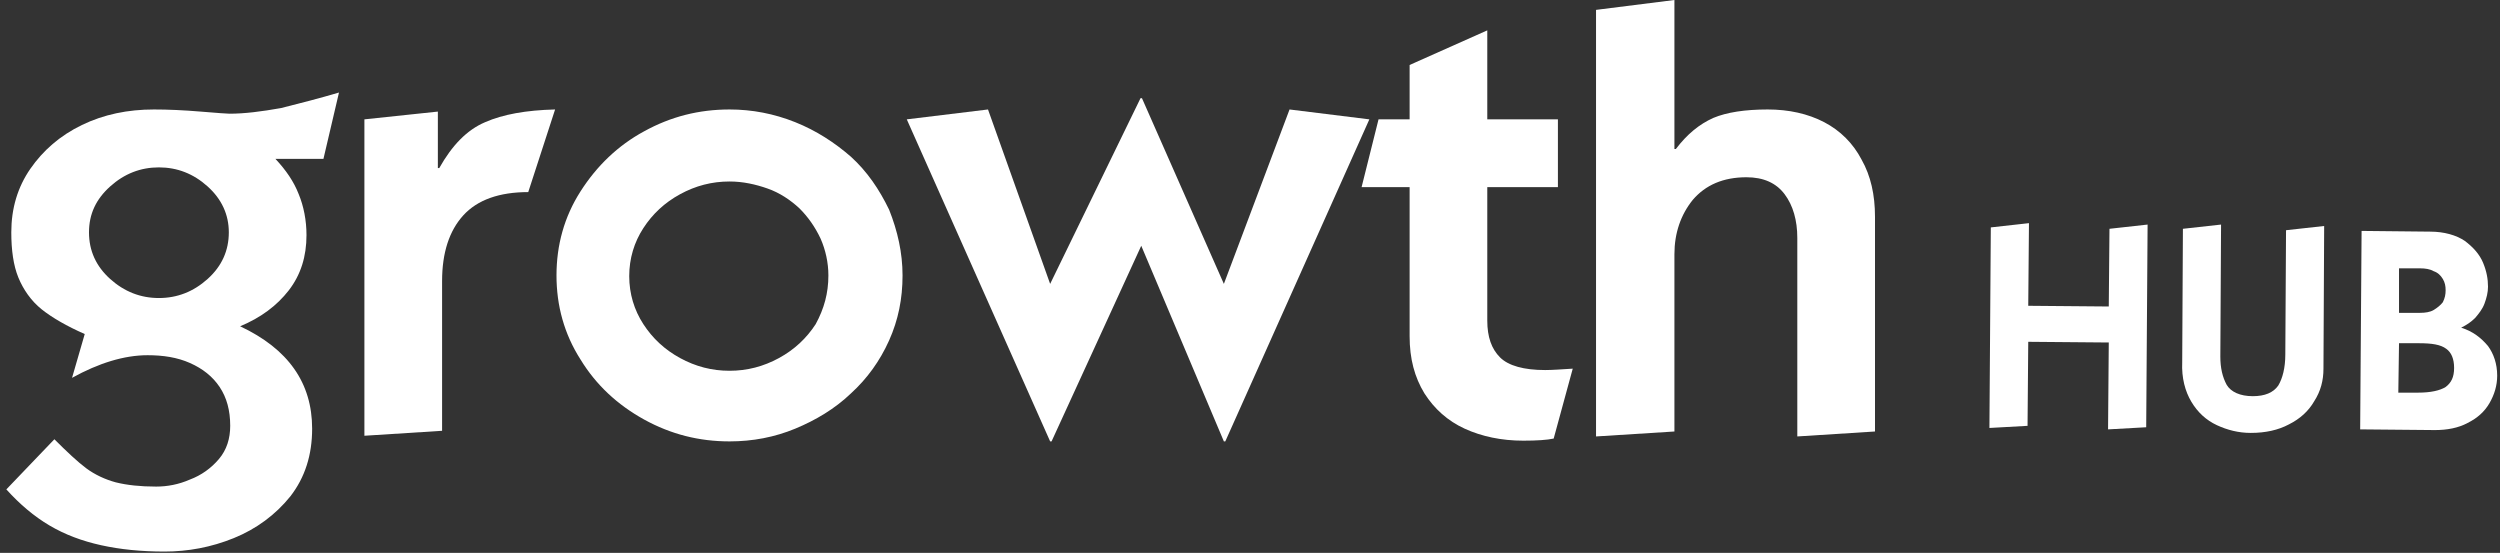 <?xml version="1.0" encoding="UTF-8"?>
<svg width="104px" height="23px" viewBox="0 0 104 23" version="1.1" xmlns="http://www.w3.org/2000/svg" xmlns:xlink="http://www.w3.org/1999/xlink">
    <rect x="0" y="0" width="104" height="23" fill="#333333" stroke="none"/>
    <!-- Generator: Sketch 50.2 (55047) - http://www.bohemiancoding.com/sketch -->
    <title>growthhub (1)</title>
    <desc>Created with Sketch.</desc>
    <defs></defs>
    <g id="Page-1" stroke="none" stroke-width="1" fill="none" fill-rule="evenodd">
        <g id="growthhub-(1)" fill="#FFFFFF" fill-rule="nonzero">
            <g id="Group">
                <path d="M14.102,3.849 L13.455,6.61 L11.458,6.61 C11.898,7.08 12.221,7.55 12.427,8.079 C12.633,8.579 12.75,9.166 12.75,9.783 C12.75,10.664 12.515,11.428 12.016,12.075 C11.516,12.721 10.841,13.22 9.989,13.573 C11.986,14.513 12.985,15.923 12.985,17.833 C12.985,18.92 12.692,19.86 12.075,20.653 C11.458,21.417 10.664,22.005 9.724,22.386 C8.784,22.768 7.815,22.945 6.845,22.945 C5.876,22.945 4.994,22.856 4.201,22.68 C3.408,22.504 2.703,22.24 2.056,21.858 C1.41,21.476 0.823,20.976 0.264,20.359 L2.262,18.273 C2.791,18.802 3.232,19.214 3.584,19.478 C3.937,19.742 4.377,19.948 4.818,20.066 C5.288,20.183 5.846,20.242 6.493,20.242 C6.963,20.242 7.433,20.154 7.903,19.948 C8.373,19.772 8.784,19.478 9.107,19.096 C9.431,18.714 9.577,18.244 9.577,17.715 C9.577,17.069 9.431,16.54 9.137,16.099 C8.843,15.659 8.432,15.336 7.903,15.101 C7.374,14.866 6.786,14.777 6.14,14.777 C5.171,14.777 4.113,15.101 2.997,15.718 L3.525,13.896 C2.791,13.573 2.174,13.22 1.733,12.868 C1.293,12.515 0.969,12.045 0.764,11.546 C0.558,11.046 0.47,10.4 0.47,9.666 C0.47,8.667 0.734,7.785 1.263,7.021 C1.792,6.258 2.497,5.641 3.408,5.2 C4.319,4.759 5.318,4.554 6.405,4.554 C6.992,4.554 7.638,4.583 8.344,4.642 C9.049,4.701 9.46,4.73 9.548,4.73 C10.165,4.73 10.87,4.642 11.693,4.495 C12.515,4.289 13.308,4.084 14.102,3.849 Z M9.519,9.666 C9.519,8.931 9.225,8.285 8.637,7.756 C8.05,7.227 7.374,6.963 6.61,6.963 C5.846,6.963 5.171,7.227 4.583,7.756 C3.995,8.285 3.702,8.902 3.702,9.666 C3.702,10.429 3.995,11.076 4.583,11.605 C5.171,12.133 5.846,12.398 6.61,12.398 C7.374,12.398 8.05,12.133 8.637,11.605 C9.225,11.076 9.519,10.429 9.519,9.666 Z" id="Shape"></path>
                <path d="M23.092,4.554 L21.975,7.991 C20.771,7.991 19.86,8.314 19.272,8.96 C18.685,9.607 18.391,10.518 18.391,11.693 L18.391,17.921 L15.159,18.127 L15.159,4.965 L18.215,4.642 L18.215,6.992 L18.273,6.992 C18.802,6.052 19.419,5.406 20.183,5.082 C20.918,4.759 21.887,4.583 23.092,4.554 Z" id="Shape"></path>
                <path d="M37.546,11.458 C37.546,12.427 37.369,13.308 36.988,14.16 C36.606,15.012 36.077,15.747 35.401,16.364 C34.725,17.01 33.932,17.48 33.08,17.833 C32.228,18.185 31.318,18.362 30.348,18.362 C29.085,18.362 27.91,18.068 26.793,17.451 C25.677,16.834 24.795,16.011 24.149,14.954 C23.473,13.896 23.15,12.721 23.15,11.458 C23.15,10.194 23.473,9.019 24.149,7.962 C24.825,6.904 25.706,6.052 26.793,5.464 C27.91,4.847 29.085,4.554 30.348,4.554 C31.288,4.554 32.199,4.73 33.08,5.082 C33.962,5.435 34.725,5.934 35.401,6.522 C36.077,7.139 36.576,7.873 36.988,8.725 C37.34,9.607 37.546,10.518 37.546,11.458 Z M34.461,11.458 C34.461,10.929 34.344,10.4 34.138,9.93 C33.903,9.431 33.609,9.019 33.256,8.667 C32.875,8.314 32.434,8.02 31.934,7.844 C31.435,7.668 30.906,7.55 30.348,7.55 C29.614,7.55 28.938,7.727 28.292,8.079 C27.645,8.432 27.146,8.902 26.764,9.489 C26.382,10.077 26.176,10.753 26.176,11.487 C26.176,12.221 26.382,12.897 26.764,13.485 C27.146,14.072 27.645,14.542 28.292,14.895 C28.938,15.247 29.614,15.424 30.348,15.424 C31.082,15.424 31.758,15.247 32.405,14.895 C33.051,14.542 33.55,14.072 33.932,13.485 C34.285,12.838 34.461,12.192 34.461,11.458 Z" id="Shape"></path>
                <polygon id="Shape" points="56.965 4.965 50.972 18.362 50.913 18.362 47.476 10.224 43.745 18.362 43.686 18.362 37.722 4.965 41.101 4.554 43.686 11.81 47.446 4.084 47.505 4.084 50.913 11.81 53.645 4.554"></polygon>
                <path d="M65.426,15.336 L64.633,18.244 C64.368,18.303 63.928,18.332 63.369,18.332 C62.459,18.332 61.636,18.156 60.931,17.833 C60.226,17.51 59.668,17.01 59.256,16.364 C58.845,15.688 58.64,14.924 58.64,13.984 L58.64,7.785 L56.642,7.785 L57.347,4.965 L58.64,4.965 L58.64,2.703 L61.871,1.263 L61.871,4.965 L64.809,4.965 L64.809,7.785 L61.871,7.785 L61.871,13.338 C61.871,14.014 62.047,14.513 62.4,14.866 C62.753,15.218 63.399,15.394 64.28,15.394 C64.574,15.394 64.956,15.365 65.426,15.336 Z" id="Shape"></path>
                <path d="M78,17.95 L74.768,18.156 L74.768,9.901 C74.768,9.166 74.592,8.549 74.24,8.079 C73.887,7.609 73.358,7.374 72.653,7.374 C71.684,7.374 70.949,7.697 70.42,8.314 C69.921,8.931 69.656,9.695 69.656,10.576 L69.656,17.95 L66.395,18.156 L66.395,0.411 L69.656,0 L69.656,6.199 L69.715,6.199 C70.185,5.582 70.685,5.171 71.272,4.906 C71.831,4.671 72.594,4.554 73.534,4.554 C74.416,4.554 75.209,4.73 75.885,5.082 C76.56,5.435 77.089,5.964 77.442,6.64 C77.824,7.315 78,8.108 78,9.019 L78,17.95 Z" id="Shape"></path>
            </g>
            <g id="Group" transform="translate(82.554, 9.107)">
                <polygon id="Shape" points="6.728 8.667 5.141 8.755 5.171 5.141 1.821 5.112 1.792 8.608 0.206 8.696 0.264 0.353 1.851 0.176 1.821 3.614 5.171 3.643 5.2 0.411 6.786 0.235"></polygon>
                <path d="M14.102,6.228 C14.102,6.728 13.984,7.168 13.72,7.58 C13.485,7.991 13.132,8.314 12.662,8.549 C12.221,8.784 11.693,8.902 11.076,8.902 C10.576,8.902 10.106,8.784 9.666,8.579 C9.225,8.373 8.872,8.05 8.608,7.609 C8.344,7.168 8.197,6.61 8.226,5.964 L8.255,0.411 L9.842,0.235 L9.812,5.729 C9.812,6.199 9.901,6.581 10.077,6.904 C10.253,7.198 10.635,7.374 11.164,7.374 C11.663,7.374 12.016,7.227 12.221,6.933 C12.398,6.64 12.515,6.199 12.515,5.641 L12.545,0.47 L14.131,0.294 L14.102,6.228 Z" id="Shape"></path>
                <path d="M21.329,6.522 C21.329,6.933 21.211,7.315 21.006,7.668 C20.8,8.02 20.506,8.285 20.095,8.49 C19.713,8.696 19.243,8.784 18.744,8.784 L15.629,8.755 L15.688,0.499 L18.538,0.529 C19.125,0.529 19.625,0.676 19.977,0.911 C20.33,1.175 20.594,1.469 20.741,1.821 C20.888,2.174 20.947,2.497 20.947,2.82 C20.947,3.055 20.888,3.29 20.8,3.525 C20.712,3.76 20.565,3.937 20.418,4.113 C20.242,4.289 20.066,4.407 19.831,4.524 C20.301,4.671 20.653,4.936 20.947,5.288 C21.182,5.611 21.329,6.023 21.329,6.522 Z M19.537,6.199 C19.537,5.817 19.419,5.553 19.214,5.406 C18.979,5.229 18.626,5.171 18.068,5.171 L17.245,5.171 L17.216,7.227 L18.038,7.227 C18.567,7.227 18.949,7.139 19.184,6.992 C19.419,6.816 19.537,6.581 19.537,6.199 Z M19.184,2.967 C19.184,2.791 19.155,2.644 19.067,2.497 C18.979,2.35 18.861,2.233 18.685,2.174 C18.538,2.086 18.332,2.056 18.127,2.056 L17.245,2.056 L17.245,3.907 L18.127,3.907 C18.332,3.907 18.538,3.878 18.685,3.79 C18.832,3.702 18.979,3.584 19.067,3.467 C19.155,3.29 19.184,3.144 19.184,2.967 Z" id="Shape"></path>
            </g>
        </g>
    </g>
</svg>